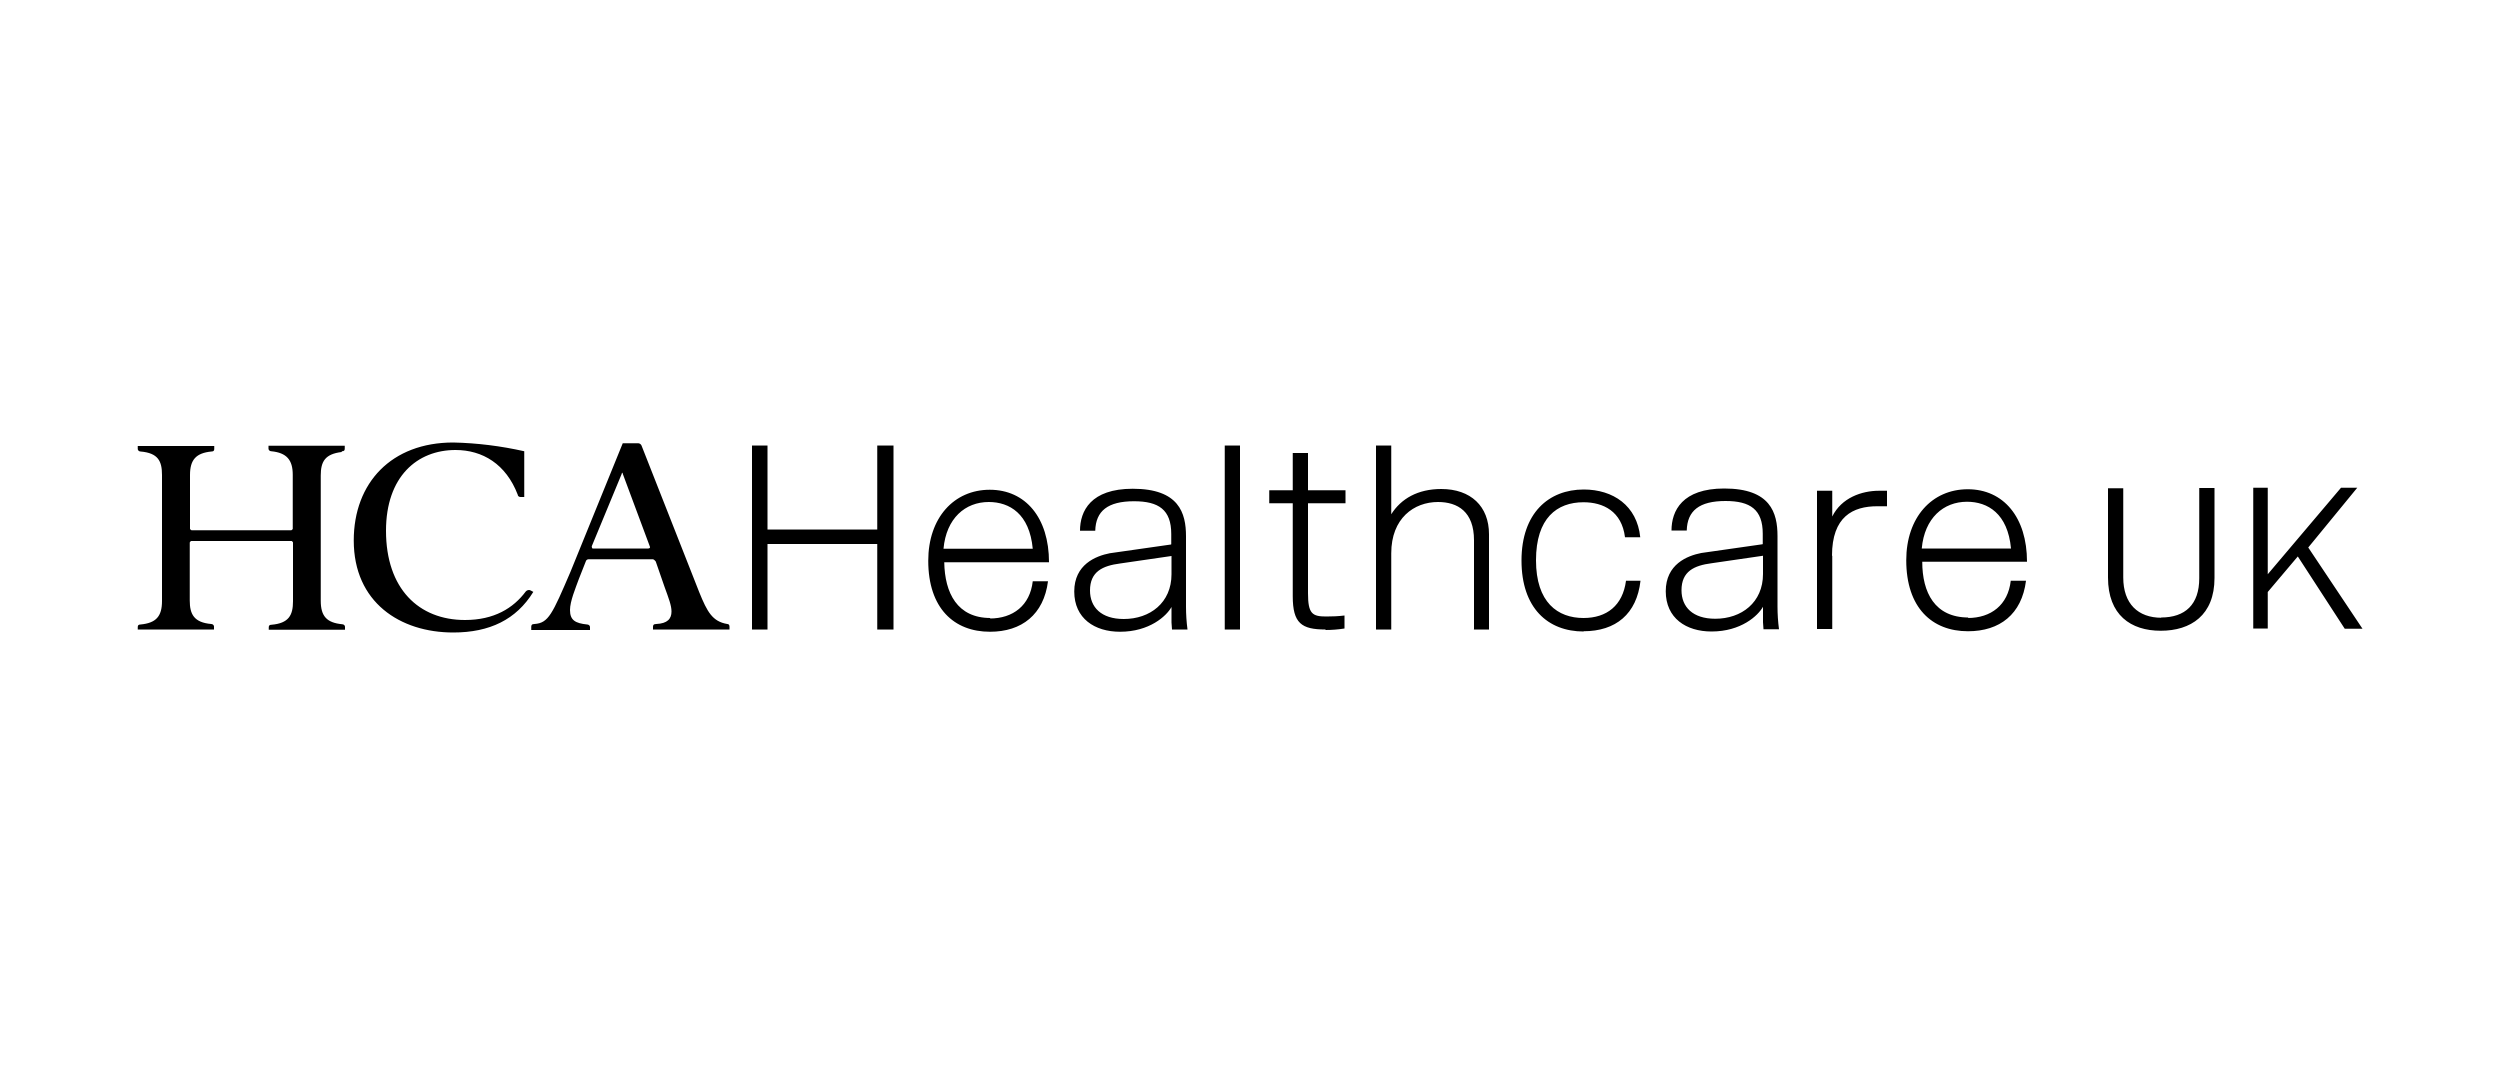 <?xml version="1.0" encoding="UTF-8"?> <svg xmlns="http://www.w3.org/2000/svg" viewBox="0 0 100 43"><path d="m39.59 24.74c.93 0 1.61-.52 1.72-1.49h.61c-.17 1.33-1.05 2.02-2.32 2.02-1.44 0-2.47-.94-2.47-2.84 0-1.72 1.03-2.84 2.46-2.84s2.37 1.12 2.37 2.9h-4.19c.02 1.23.52 2.23 1.85 2.23m-.07-4.64c-.94 0-1.7.65-1.81 1.87h3.57c-.13-1.4-.93-1.87-1.76-1.87m7.3 1.69v-.41c0-.97-.5-1.31-1.49-1.31-1.05 0-1.53.39-1.55 1.18h-.61c0-.79.43-1.68 2.11-1.68 1.85 0 2.13.97 2.13 1.9v2.82c0 .3.02.61.06.91h-.62l-.02-.28v-.62c-.2.36-.88.99-2.06.99-1.01 0-1.83-.53-1.83-1.61s.86-1.42 1.42-1.53l1.4-.2 1.05-.15zm-2.05.77c-.69.09-1.2.32-1.2 1.08 0 .67.45 1.14 1.35 1.14 1.05 0 1.91-.65 1.91-1.79v-.73s-2.06.3-2.06.3zm4.19 2.64h.61v-7.36h-.61zm4.03.02c.25 0 .51-.02.76-.06v-.52c-.24.03-.49.04-.73.04-.56 0-.73-.11-.73-.93v-3.6h1.5v-.52h-1.5v-1.49h-.61v1.49h-.94v.52h.94v3.72c0 1.08.35 1.33 1.31 1.33m5.93 0h.61v-3.81c0-1.12-.73-1.81-1.91-1.81-.94 0-1.61.39-2 1.01v-2.75h-.61v7.36h.61v-3.05c0-1.4.91-2.05 1.87-2.05.79 0 1.44.39 1.44 1.53v3.58-.02zm4.39.07c1.29 0 2.13-.69 2.28-2.02h-.58c-.13.99-.77 1.49-1.7 1.49-1.03 0-1.9-.62-1.9-2.31s.84-2.32 1.9-2.32c.79 0 1.53.36 1.66 1.4h.61c-.13-1.27-1.09-1.91-2.26-1.91-1.4 0-2.49.94-2.49 2.84s1.05 2.84 2.49 2.84m7.16-3.5v-.41c0-.97-.5-1.31-1.49-1.31-1.05 0-1.53.39-1.55 1.18h-.61c0-.79.43-1.68 2.11-1.68 1.85 0 2.13.97 2.13 1.9v2.82c0 .3.02.61.06.91h-.62l-.02-.28v-.62c-.2.36-.88.99-2.06.99-1.01 0-1.83-.53-1.83-1.61s.86-1.42 1.42-1.53l1.4-.2 1.05-.15zm-2.05.77c-.69.09-1.2.32-1.2 1.08 0 .67.45 1.14 1.35 1.14 1.05 0 1.91-.65 1.91-1.79v-.73zm4.82-.3c0-1.57.84-1.98 1.81-1.98h.39v-.62h-.32c-.69 0-1.5.28-1.87 1.03v-1.03h-.61v5.53h.61v-2.93m5.42 2.49c.93 0 1.61-.52 1.72-1.49h.61c-.17 1.34-1.05 2.02-2.32 2.02-1.44 0-2.47-.94-2.47-2.84 0-1.72 1.03-2.84 2.46-2.84s2.37 1.12 2.37 2.9h-4.19c0 1.23.5 2.23 1.85 2.23m-.06-4.63c-.94 0-1.7.65-1.81 1.87h3.57c-.13-1.4-.93-1.87-1.76-1.87m7.78 4.64c-.94 0-1.53-.56-1.53-1.61v-3.57h-.61v3.57c0 1.5.91 2.13 2.11 2.13s2.15-.62 2.15-2.11v-3.6h-.61v3.61c0 1.05-.56 1.57-1.53 1.57m5.48-2.43 1.87 2.88h.71l-2.17-3.25 1.96-2.39h-.65l-2.93 3.46v-3.46h-.58v5.63h.58v-1.46l1.2-1.42zm-78.24-4.22c.09 0 .11-.04.11-.11v-.11h-3.05v.12c0 .05.05.1.11.1.62.06.86.35.86.94v2.17s-.04.05-.06.05h-3.99s-.06-.03-.06-.06v-2.15c0-.61.24-.88.86-.94.09 0 .11-.04.11-.11v-.11h-3.06v.12c0 .05.05.1.11.1.71.06.86.39.86.94v5.04c0 .62-.24.88-.86.94-.09 0-.11.04-.11.11v.09h3.05v-.12c0-.05-.05-.1-.11-.1-.69-.06-.86-.39-.86-.94v-2.32s.03-.06.06-.06h4.02s.05.04.05.06v2.35c0 .56-.17.88-.86.94-.09 0-.11.04-.11.11v.09h3.05v-.12c0-.05-.05-.1-.11-.1-.62-.06-.86-.32-.86-.94v-5.01c0-.56.17-.86.84-.94v-.03zm7.66 5.63-.11-.06c-.06-.04-.15-.02-.2.04-.5.67-1.27 1.14-2.43 1.14-1.85 0-3.16-1.25-3.16-3.57 0-2.17 1.25-3.23 2.78-3.23 1.08 0 2.02.56 2.49 1.79 0 .05.05.09.11.09h.15v-1.83c-.93-.21-1.89-.33-2.84-.35-2.47 0-3.98 1.61-3.98 3.92 0 2.47 1.85 3.68 3.98 3.68 1.46 0 2.52-.52 3.2-1.62zm4.78 1.5v-.11c0-.06.02-.11.13-.11.45-.02.61-.21.61-.5 0-.24-.11-.52-.28-.99l-.35-1.01s-.06-.08-.11-.09h-2.58c-.05 0-.1.04-.11.09l-.28.71c-.13.36-.35.88-.35 1.23 0 .41.21.53.69.58.05 0 .11.04.11.1v.12h-2.35v-.13c0-.06.02-.11.13-.11.56-.04.71-.39 1.44-2.09l2.09-5.14h.62c.05 0 .11.04.13.09l2.31 5.87c.32.79.53 1.17 1.12 1.27.06 0 .09.04.09.11v.11h-3.08zm-.13-3.33-1.08-2.9s0-.04-.02-.04c0 0-.02 0-.02.04l-1.2 2.9s0 .09.04.09h2.22c.06 0 .09-.04.06-.09zm9.1-4.03v3.36h-4.39v-3.36h-.62v7.36h.62v-3.42h4.39v3.42h.65v-7.36z"></path></svg> 